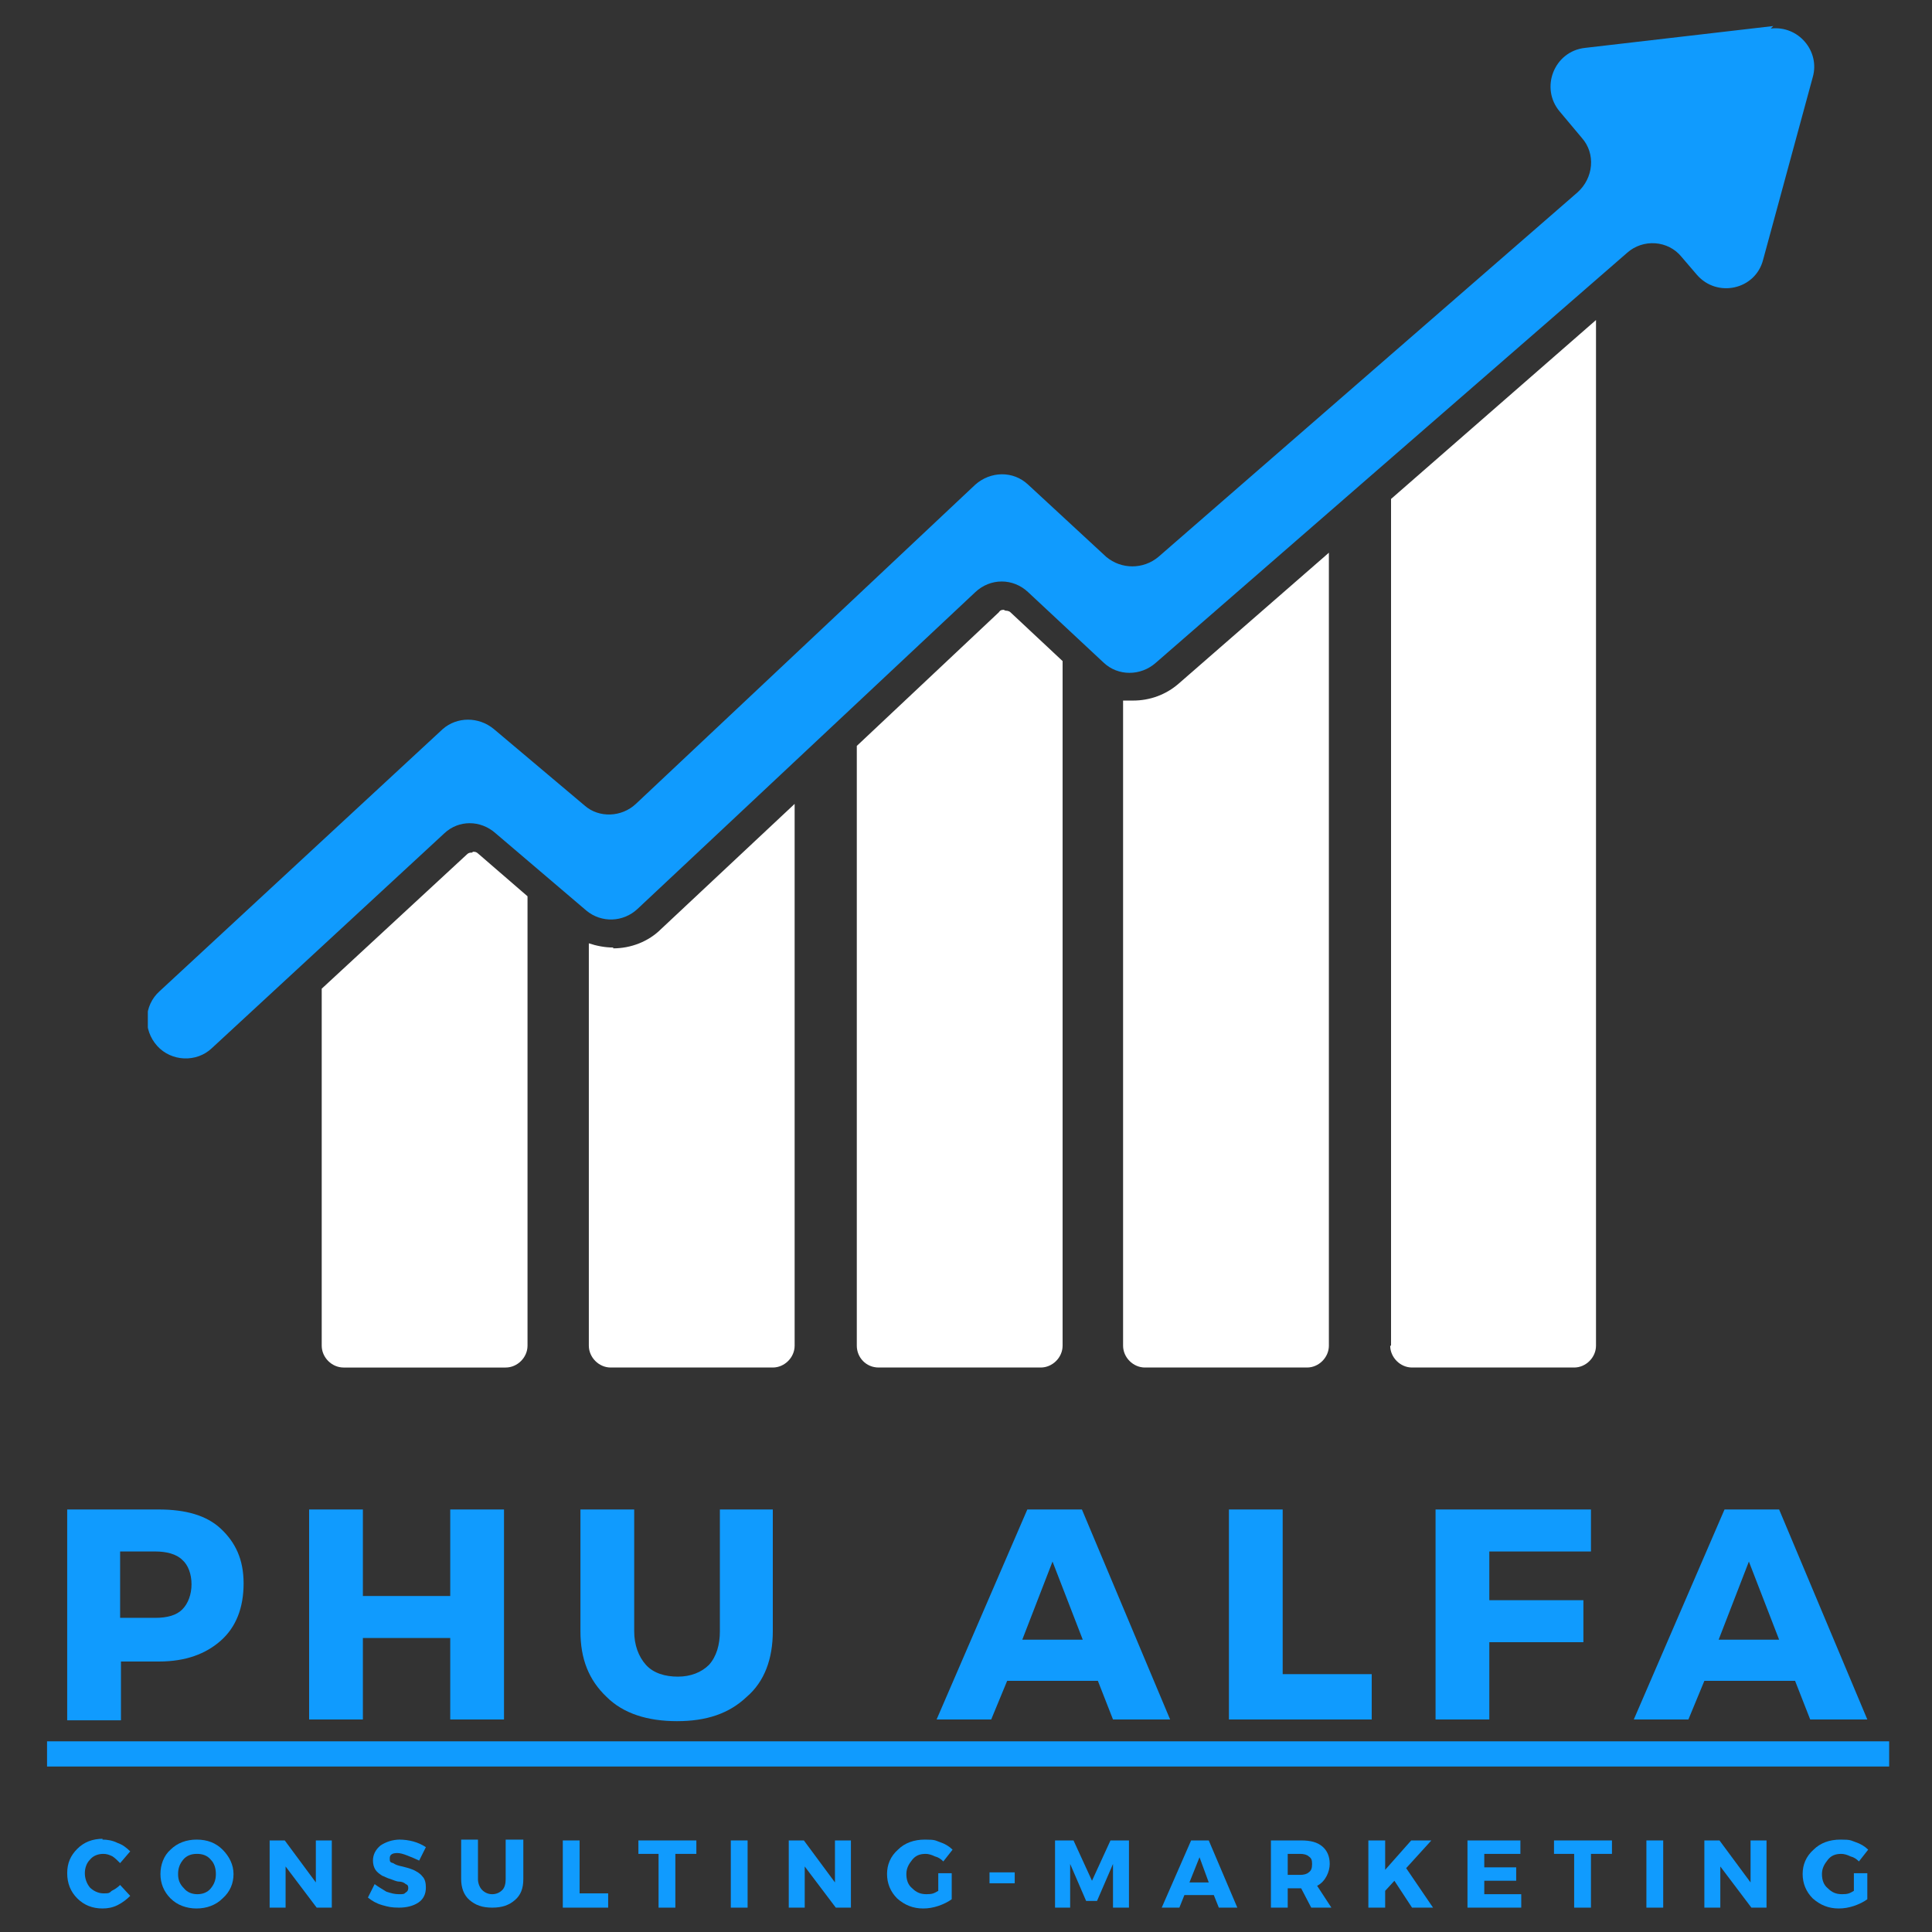 <?xml version="1.0" encoding="UTF-8"?>
<svg xmlns="http://www.w3.org/2000/svg" xmlns:xlink="http://www.w3.org/1999/xlink" id="Warstwa_1" version="1.1" viewBox="0 0 230 230">
  <rect x="0" y="0" width="230" height="230" fill="#333333" stroke="none"/>
  <defs>
    <style>
      .st0 {
        clip-path: url(#clippath-4);
      }

      .st1 {
        fill: #fff;
      }

      .st2 {
        fill: none;
      }

      .st3 {
        clip-path: url(#clippath-1);
      }

      .st4 {
        fill: #109bfe;
      }

      .st5 {
        clip-path: url(#clippath-5);
      }

      .st6 {
        clip-path: url(#clippath-3);
      }

      .st7 {
        clip-path: url(#clippath-2);
      }

      .st8 {
        clip-path: url(#clippath);
      }
    </style>
    <clipPath id="clippath">
      <rect class="st2" x="37.6" y="100.9" width="25.3" height="61.9"></rect>
    </clipPath>
    <clipPath id="clippath-1">
      <rect class="st2" x="69.6" y="95.6" width="25.3" height="67.2"></rect>
    </clipPath>
    <clipPath id="clippath-2">
      <rect class="st2" x="101.6" y="71.6" width="25.3" height="91.2"></rect>
    </clipPath>
    <clipPath id="clippath-3">
      <rect class="st2" x="133.6" y="64.9" width="25.3" height="97.9"></rect>
    </clipPath>
    <clipPath id="clippath-4">
      <rect class="st2" x="164.3" y="36.9" width="26.7" height="125.9"></rect>
    </clipPath>
    <clipPath id="clippath-5">
      <rect class="st2" x="17.6" y="2.8" width="199.4" height="123.5"></rect>
    </clipPath>
  </defs>
  <path class="st4" d="M5.6,207.3h219.3v3H5.6v-3Z"></path>
  <path class="st4" d="M8,179.7h10.9c3.2,0,5.7.7,7.4,2.3s2.7,3.6,2.7,6.5-.9,5.2-2.7,6.8-4.2,2.5-7.4,2.5h-4.5v7h-6.4v-25h0ZM14.3,184.7v7.9h4.2c1.4,0,2.5-.3,3.2-1s1.1-1.8,1.1-3-.4-2.3-1.1-2.9c-.7-.7-1.9-1-3.2-1h-4.2Z"></path>
  <path class="st4" d="M60,204.7h-6.4v-9.7h-10.4v9.7h-6.4v-25h6.4v10.3h10.4v-10.3h6.4v25Z"></path>
  <path class="st4" d="M92,179.7v14.5c0,3.3-1,6-3.1,7.8-2.1,2-4.8,2.9-8.3,2.9s-6.4-.9-8.4-2.9c-2.1-2-3.1-4.5-3.1-7.8v-14.5h6.4v14.5c0,1.6.5,3,1.4,4s2.3,1.4,3.8,1.4,2.8-.5,3.7-1.4c.9-1,1.3-2.4,1.3-4v-14.5s6.3,0,6.3,0Z"></path>
  <path class="st4" d="M130.8,200.1h-10.9l-1.9,4.6h-6.5l10.8-25h6.5l10.5,25h-6.8l-1.8-4.6h.1ZM128.9,195.2l-3.6-9.3-3.6,9.3h7.2Z"></path>
  <path class="st4" d="M152.7,199.3h10.6v5.4h-17v-25h6.4v19.7h0Z"></path>
  <path class="st4" d="M189.5,184.7h-12.2v5.8h11.2v5h-11.2v9.2h-6.4v-25h18.5v5h0Z"></path>
  <path class="st4" d="M213.8,200.1h-10.9l-1.9,4.6h-6.5l10.8-25h6.5l10.5,25h-6.8l-1.8-4.6h0ZM211.8,195.2l-3.6-9.3-3.6,9.3h7.2Z"></path>
  <path class="st4" d="M12.2,219c.6,0,1.2.1,1.8.4.6.2,1.1.6,1.5,1l-1.2,1.4c-.3-.3-.6-.6-.9-.8-.4-.2-.7-.3-1.1-.3-.6,0-1.2.2-1.6.7-.4.4-.6,1-.6,1.6s.2,1.2.6,1.7c.4.4,1,.7,1.6.7s.7,0,1-.3c.4-.2.7-.4,1-.7l1.2,1.3c-.4.4-.9.8-1.5,1.1s-1.2.4-1.8.4c-1.2,0-2.2-.4-3-1.2s-1.2-1.8-1.2-3,.4-2.1,1.2-2.9c.8-.8,1.8-1.2,3.1-1.2h-.1,0Z"></path>
  <path class="st4" d="M23.4,219c1.3,0,2.3.4,3.1,1.2.8.8,1.3,1.8,1.3,2.9s-.4,2.1-1.3,2.9c-.8.8-1.9,1.2-3.1,1.2s-2.3-.4-3.1-1.2c-.8-.8-1.2-1.8-1.2-2.9s.4-2.2,1.2-2.9c.8-.8,1.9-1.2,3.1-1.2ZM23.4,220.7c-.6,0-1.2.2-1.6.7s-.6,1-.6,1.7.2,1.2.7,1.7c.4.5,1,.7,1.6.7s1.2-.2,1.6-.7.6-1,.6-1.7-.2-1.3-.6-1.7c-.4-.5-1-.7-1.6-.7h-.1Z"></path>
  <path class="st4" d="M39.5,227.1h-1.8l-3.7-4.9v4.9h-1.9v-8h1.8l3.7,5v-5h1.9v8Z"></path>
  <path class="st4" d="M47.5,219c1.2,0,2.3.3,3.2.9l-.8,1.6c-.4-.2-.9-.4-1.4-.6-.5-.2-.9-.3-1.2-.3-.6,0-.9.2-.9.6s0,.5.4.6c.3.2.6.3,1.1.4.4.1.8.2,1.3.4.4.2.8.4,1.1.8.3.3.4.8.4,1.3,0,.8-.3,1.4-.9,1.8-.6.4-1.4.6-2.3.6s-1.3-.1-2-.3-1.2-.5-1.7-.9l.8-1.6c.4.3.9.6,1.4.9.6.2,1,.3,1.5.3s.6,0,.8-.2c.2-.1.3-.3.3-.5s0-.4-.3-.5c-.2-.2-.5-.3-.8-.3s-.7-.2-1-.3c-.4-.1-.7-.3-1-.4-.3-.2-.6-.4-.8-.7s-.3-.7-.3-1.1c0-.7.3-1.3.9-1.8.6-.4,1.4-.7,2.3-.7h0Z"></path>
  <path class="st4" d="M62.3,219v4.7c0,1.1-.3,1.9-1,2.5s-1.5.9-2.7.9-2-.3-2.7-.9c-.7-.6-1-1.5-1-2.5v-4.7h2v4.7c0,.5.2,1,.5,1.3s.7.5,1.2.5.9-.2,1.2-.5.4-.8.4-1.3v-4.7h2.1Z"></path>
  <path class="st4" d="M69,225.4h3.4v1.7h-5.4v-8h2v6.3Z"></path>
  <path class="st4" d="M82.8,220.7h-2.4v6.4h-2v-6.4h-2.4v-1.6h6.9v1.6h0Z"></path>
  <path class="st4" d="M89,227.1h-2v-8h2v8Z"></path>
  <path class="st4" d="M101.3,227.1h-1.8l-3.7-4.9v4.9h-1.9v-8h1.8l3.7,5v-5h1.9v8Z"></path>
  <path class="st4" d="M111.5,223h1.8v3.1c-.4.3-1,.6-1.6.8s-1.2.3-1.8.3c-1.2,0-2.2-.4-3.1-1.2-.8-.8-1.2-1.8-1.2-2.9s.4-2.1,1.3-2.9c.8-.8,1.9-1.2,3.2-1.2s1.2.1,1.8.3c.6.2,1.1.5,1.5.9l-1.1,1.4c-.3-.3-.6-.5-1-.6-.4-.2-.8-.3-1.1-.3-.7,0-1.2.2-1.6.7s-.7,1-.7,1.7.2,1.3.7,1.7c.5.5,1,.7,1.7.7s.9-.1,1.4-.4v-2.1h-.2Z"></path>
  <path class="st4" d="M120.8,224.2h-3v-1.3h3v1.3Z"></path>
  <path class="st4" d="M134.3,227.1h-1.8v-5.2l-1.9,4.4h-1.3l-1.9-4.4v5.2h-1.8v-8h2.2l2.2,4.8,2.2-4.8h2.2v8h0Z"></path>
  <path class="st4" d="M144.5,225.6h-3.5l-.6,1.5h-2.1l3.5-8h2.1l3.4,8h-2.2l-.6-1.5h0ZM143.9,224.1l-1.1-3-1.2,3h2.3Z"></path>
  <path class="st4" d="M156.1,227.1l-1.2-2.3h-1.6v2.3h-2v-8h3.6c1.1,0,1.9.2,2.5.7s.9,1.2.9,2.1-.5,2.1-1.5,2.6l1.7,2.6h-2.4ZM153.3,223.2h1.5c.4,0,.8-.1,1-.3.3-.2.4-.5.4-1s-.1-.7-.4-.9c-.2-.2-.6-.3-1-.3h-1.5v2.6h0Z"></path>
  <path class="st4" d="M168.1,227.1l-2.1-3.2-1.1,1.2v2h-2v-8h2v3.5l3.1-3.5h2.4l-3,3.3,3.2,4.7h-2.5,0Z"></path>
  <path class="st4" d="M181,220.7h-4.3v1.6h3.8v1.6h-3.8v1.6h4.4v1.6h-6.4v-8h6.3v1.6h0Z"></path>
  <path class="st4" d="M191.8,220.7h-2.4v6.4h-2v-6.4h-2.4v-1.6h6.9v1.6h-.1Z"></path>
  <path class="st4" d="M198,227.1h-2v-8h2v8Z"></path>
  <path class="st4" d="M210.3,227.1h-1.8l-3.7-4.9v4.9h-1.9v-8h1.8l3.7,5v-5h1.9v8Z"></path>
  <path class="st4" d="M220.5,223h1.8v3.1c-.4.3-1,.6-1.6.8s-1.2.3-1.8.3c-1.2,0-2.2-.4-3.1-1.2-.8-.8-1.2-1.8-1.2-2.9s.4-2.1,1.3-2.9c.8-.8,1.9-1.2,3.2-1.2s1.2.1,1.8.3,1.1.5,1.5.9l-1.1,1.4c-.3-.3-.6-.5-1-.6-.4-.2-.8-.3-1.1-.3-.7,0-1.2.2-1.6.7-.4.5-.7,1-.7,1.7s.2,1.3.7,1.7c.5.5,1,.7,1.7.7s.9-.1,1.4-.4v-2.1h-.2,0Z"></path>
  <g class="st8">
    <path class="st1" d="M56.2,101.5c-.2,0-.4,0-.6.2l-17.3,16v42.5c0,1.4,1.2,2.6,2.6,2.6h19.3c1.4,0,2.6-1.2,2.6-2.6v-53.5l-5.9-5.1c-.2-.2-.4-.2-.6-.2"></path>
  </g>
  <g class="st3">
    <path class="st1" d="M73,112.8c-1,0-2-.2-2.9-.5v47.9c0,1.4,1.2,2.6,2.6,2.6h19.3c1.4,0,2.6-1.2,2.6-2.6v-64.5l-15.9,14.9c-1.5,1.5-3.6,2.3-5.7,2.3"></path>
  </g>
  <g class="st7">
    <path class="st1" d="M119.5,72.6c-.2,0-.4,0-.6.3l-16.9,15.9v71.4c0,1.4,1.1,2.6,2.6,2.6h19.3c1.4,0,2.6-1.2,2.6-2.6v-81.5l-6.2-5.8c-.2-.2-.5-.2-.6-.2"></path>
  </g>
  <g class="st6">
    <path class="st1" d="M134.8,83.4h-1.1v76.8c0,1.4,1.2,2.6,2.6,2.6h19.3c1.4,0,2.6-1.2,2.6-2.6v-94.4l-17.9,15.6c-1.5,1.3-3.4,2-5.4,2"></path>
  </g>
  <g class="st0">
    <path class="st1" d="M165.5,160.2c0,1.4,1.2,2.6,2.6,2.6h19.3c1.4,0,2.6-1.2,2.6-2.6V38.1l-24.4,21.3v100.8"></path>
  </g>
  <g class="st5">
    <path class="st4" d="M211.1,3.1l-22.4,2.6c-3.7.4-5.4,4.8-3,7.6l2.6,3.1c1.7,1.9,1.4,4.8-.5,6.5l-49.9,43.4c-1.8,1.5-4.4,1.5-6.2,0l-9.3-8.6c-1.8-1.7-4.5-1.6-6.3,0l-40.4,38c-1.7,1.6-4.4,1.7-6.1.2l-10.8-9.1c-1.8-1.5-4.4-1.5-6.1,0l-33.7,31.2c-1.9,1.7-2,4.6-.3,6.5s4.7,2,6.5.3l27.7-25.6c1.7-1.6,4.3-1.6,6.1,0l10.8,9.2c1.8,1.5,4.4,1.4,6.1-.2l40.2-37.7c1.8-1.7,4.5-1.7,6.3,0l9,8.4c1.7,1.6,4.4,1.6,6.2,0l56.1-48.8c1.9-1.7,4.9-1.5,6.5.5l1.8,2.1c2.4,2.8,7,1.8,7.9-1.8l5.9-21.7c.9-3.1-1.7-6.2-5-5.8"></path>
  </g>
</svg>
